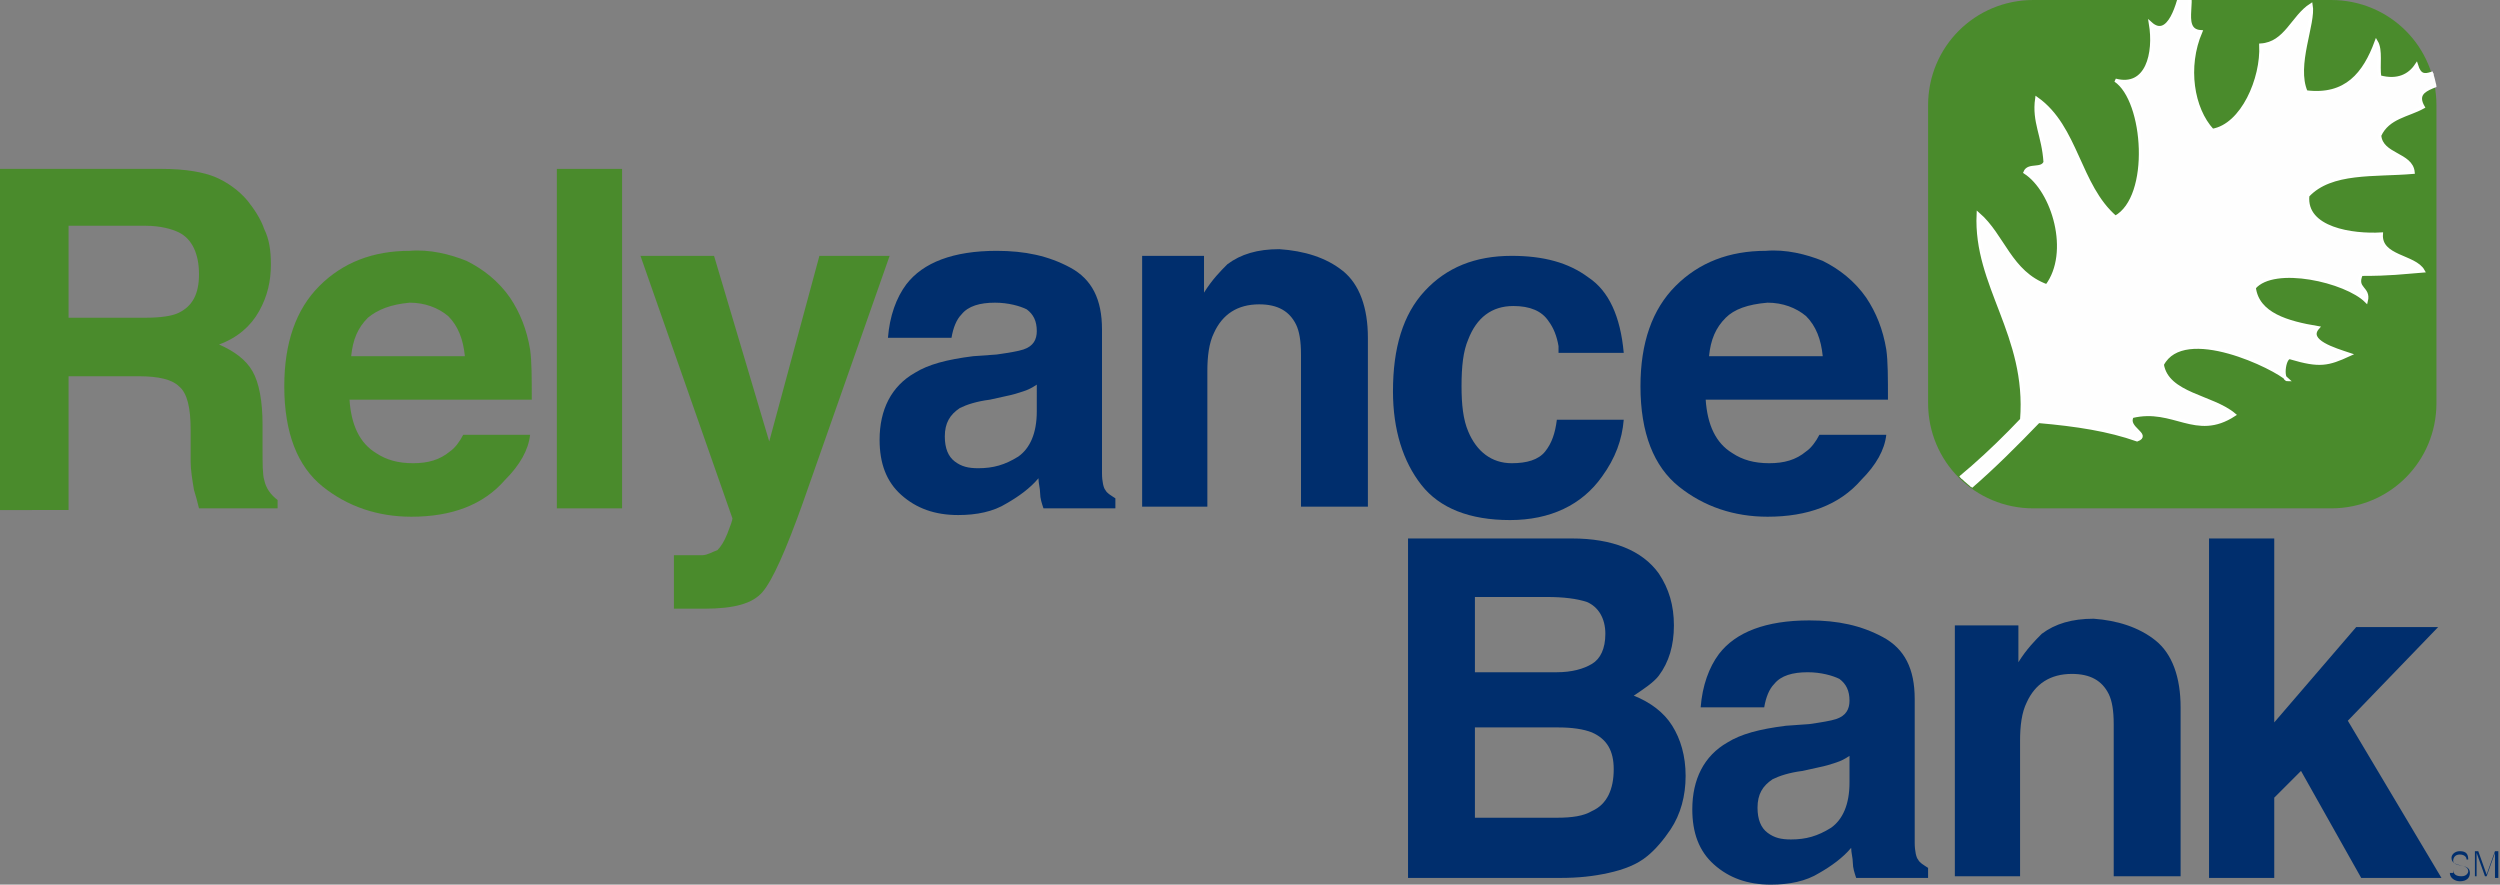 <?xml version="1.0" encoding="utf-8"?>
<!-- Generator: Adobe Illustrator 25.4.1, SVG Export Plug-In . SVG Version: 6.00 Build 0)  -->
<svg version="1.1" id="Layer_1" xmlns="http://www.w3.org/2000/svg" xmlns:xlink="http://www.w3.org/1999/xlink" x="0px" y="0px" viewBox="0 0 149.5 52.9" style="enable-background:new 0 0 149.5 52.9;" xml:space="preserve">
  <rect x="0" y="0" width="149.5" height="52.9" fill="#808080" stroke="none"/>
  <style type="text/css">
	.st0{fill:#4A8B2C;}
	.st1{fill:#002E6D;}
	
		.st2{clip-path:url(#SVGID_00000095302658783338906180000009059617517038610314_);fill-rule:evenodd;clip-rule:evenodd;fill:#FEFEFE;}
	.st3{clip-path:url(#SVGID_00000095302658783338906180000009059617517038610314_);fill:none;stroke:#FFFFFF;stroke-width:0.201;}
</style>
  <g>
    <path class="st0" d="M12.9,10.6c0.7,0.3,1.4,0.8,1.9,1.4c0.4,0.5,0.8,1.1,1,1.7c0.3,0.6,0.4,1.3,0.4,2.1c0,1-0.2,1.9-0.7,2.8
		c-0.5,0.9-1.3,1.6-2.4,2c0.9,0.4,1.6,0.9,2,1.6c0.4,0.7,0.6,1.8,0.6,3.2v1.4c0,0.9,0,1.6,0.1,1.9c0.1,0.5,0.4,0.9,0.8,1.2v0.5h-4.7
		c-0.1-0.4-0.2-0.8-0.3-1.1c-0.1-0.6-0.2-1.2-0.2-1.7l0-1.9c0-1.3-0.2-2.2-0.7-2.6c-0.4-0.4-1.2-0.6-2.4-0.6H4.1v8H0V10.1h9.7
		C11.1,10.1,12.2,10.3,12.9,10.6 M4.1,13.6V19h4.6c0.9,0,1.6-0.1,2-0.3c0.8-0.4,1.2-1.1,1.2-2.3c0-1.2-0.4-2.1-1.2-2.5
		c-0.4-0.2-1.1-0.4-2-0.4H4.1z" />
    <path class="st0" d="M27.9,15.6c1,0.5,1.9,1.2,2.6,2.2c0.6,0.9,1,1.9,1.2,3.1c0.1,0.7,0.1,1.7,0.1,3H20.9c0.1,1.5,0.6,2.6,1.6,3.2
		c0.6,0.4,1.3,0.6,2.2,0.6c0.9,0,1.6-0.2,2.2-0.7c0.3-0.2,0.6-0.6,0.8-1h4c-0.1,0.9-0.6,1.8-1.5,2.7c-1.3,1.5-3.2,2.2-5.6,2.2
		c-2,0-3.8-0.6-5.3-1.8c-1.5-1.2-2.3-3.2-2.3-6c0-2.6,0.7-4.6,2.1-6c1.4-1.4,3.2-2.1,5.4-2.1C25.7,14.9,26.9,15.2,27.9,15.6 M22,19
		c-0.6,0.6-0.9,1.3-1,2.3h6.8c-0.1-1-0.4-1.8-1-2.4c-0.6-0.5-1.4-0.8-2.3-0.8C23.4,18.2,22.6,18.5,22,19" />
    <rect x="33.3" y="10.1" class="st0" width="3.9" height="20.3" />
    <path class="st0" d="M40.4,33.2l0.5,0c0.4,0,0.8,0,1.1,0c0.3,0,0.6-0.2,0.9-0.3c0.2-0.2,0.4-0.5,0.6-1c0.2-0.5,0.3-0.8,0.3-0.9
		l-5.5-15.7h4.4l3.3,11.1L49,15.3h4.2L48,30.1c-1,2.8-1.8,4.6-2.4,5.3c-0.6,0.7-1.7,1-3.5,1c-0.3,0-0.6,0-0.8,0c-0.2,0-0.5,0-1,0
		V33.2z" />
    <path class="st1" d="M59.6,21.2c0.7-0.1,1.3-0.2,1.6-0.3c0.6-0.2,0.8-0.6,0.8-1.1c0-0.6-0.2-1-0.6-1.3c-0.4-0.2-1.1-0.4-1.9-0.4
		c-0.9,0-1.6,0.2-2,0.7c-0.3,0.3-0.5,0.8-0.6,1.4h-3.8c0.1-1.3,0.5-2.4,1.1-3.2c1-1.3,2.8-2,5.4-2c1.7,0,3.1,0.3,4.4,1
		c1.3,0.7,1.9,1.9,1.9,3.7v6.9c0,0.5,0,1.1,0,1.7c0,0.5,0.1,0.9,0.2,1c0.1,0.2,0.3,0.3,0.6,0.5v0.6h-4.3c-0.1-0.3-0.2-0.6-0.2-0.9
		c0-0.3-0.1-0.6-0.1-0.9c-0.5,0.6-1.2,1.1-1.9,1.5c-0.8,0.5-1.8,0.7-2.9,0.7c-1.4,0-2.5-0.4-3.4-1.2c-0.9-0.8-1.3-1.9-1.3-3.3
		c0-1.8,0.7-3.2,2.1-4c0.8-0.5,1.9-0.8,3.5-1L59.6,21.2z M62,23c-0.3,0.2-0.5,0.3-0.8,0.4c-0.3,0.1-0.6,0.2-1.1,0.3l-0.9,0.2
		c-0.8,0.1-1.4,0.3-1.8,0.5c-0.6,0.4-0.9,0.9-0.9,1.7c0,0.7,0.2,1.2,0.6,1.5c0.4,0.3,0.8,0.4,1.4,0.4c0.9,0,1.6-0.2,2.4-0.7
		c0.7-0.5,1.1-1.4,1.1-2.7V23z" />
    <path class="st1" d="M80.3,16.2c1,0.8,1.5,2.2,1.5,4v10.1h-4v-9.1c0-0.8-0.1-1.4-0.3-1.8c-0.4-0.8-1.1-1.2-2.2-1.2
		c-1.3,0-2.2,0.6-2.7,1.7c-0.3,0.6-0.4,1.4-0.4,2.3v8.1h-3.9v-15H72v2.2c0.5-0.8,1-1.3,1.4-1.7c0.8-0.6,1.8-0.9,3.1-0.9
		C78,15,79.3,15.4,80.3,16.2" />
    <path class="st1" d="M93.2,20.7c-0.1-0.6-0.3-1.1-0.6-1.5c-0.4-0.6-1.1-0.9-2.1-0.9c-1.3,0-2.2,0.7-2.7,2c-0.3,0.7-0.4,1.6-0.4,2.8
		c0,1.1,0.1,2,0.4,2.7c0.5,1.2,1.4,1.9,2.6,1.9c0.9,0,1.6-0.2,2-0.7c0.4-0.5,0.6-1.1,0.7-1.9h4c-0.1,1.2-0.5,2.3-1.3,3.4
		c-1.2,1.7-3.1,2.6-5.5,2.6c-2.4,0-4.2-0.7-5.3-2.1c-1.1-1.4-1.7-3.3-1.7-5.6c0-2.6,0.6-4.6,1.9-6c1.3-1.4,3-2.1,5.2-2.1
		c1.9,0,3.4,0.4,4.6,1.3c1.2,0.8,1.9,2.3,2.1,4.5H93.2z" />
    <path class="st1" d="M109,15.6c1,0.5,1.9,1.2,2.6,2.2c0.6,0.9,1,1.9,1.2,3.1c0.1,0.7,0.1,1.7,0.1,3H102c0.1,1.5,0.6,2.6,1.6,3.2
		c0.6,0.4,1.3,0.6,2.2,0.6c0.9,0,1.6-0.2,2.2-0.7c0.3-0.2,0.6-0.6,0.8-1h4c-0.1,0.9-0.6,1.8-1.5,2.7c-1.3,1.5-3.2,2.2-5.6,2.2
		c-2,0-3.8-0.6-5.3-1.8c-1.5-1.2-2.3-3.2-2.3-6c0-2.6,0.7-4.6,2.1-6c1.4-1.4,3.2-2.1,5.4-2.1C106.8,14.9,108,15.2,109,15.6
		 M103.2,19c-0.6,0.6-0.9,1.3-1,2.3h6.8c-0.1-1-0.4-1.8-1-2.4c-0.6-0.5-1.4-0.8-2.3-0.8C104.5,18.2,103.7,18.5,103.2,19" />
    <path class="st1" d="M99.2,34.3c0.6,0.9,0.9,1.9,0.9,3.1c0,1.2-0.3,2.2-0.9,3c-0.3,0.4-0.9,0.8-1.5,1.2c1,0.4,1.8,1,2.3,1.8
		c0.5,0.8,0.8,1.8,0.8,3c0,1.2-0.3,2.3-0.9,3.2c-0.4,0.6-0.9,1.2-1.4,1.6c-0.6,0.5-1.4,0.8-2.3,1c-0.9,0.2-1.8,0.3-2.9,0.3h-9.1
		V32.2h9.8C96.4,32.2,98.2,32.9,99.2,34.3 M88.2,35.7v4.5h4.9c0.9,0,1.6-0.2,2.1-0.5c0.5-0.3,0.8-0.9,0.8-1.8c0-0.9-0.4-1.6-1.1-1.9
		c-0.6-0.2-1.4-0.3-2.4-0.3H88.2z M88.2,43.5v5.4h4.9c0.9,0,1.6-0.1,2.1-0.4c0.9-0.4,1.3-1.3,1.3-2.5c0-1.1-0.4-1.8-1.3-2.2
		c-0.5-0.2-1.2-0.3-2-0.3H88.2z" />
    <path class="st1" d="M108.2,43.3c0.7-0.1,1.3-0.2,1.6-0.3c0.6-0.2,0.8-0.6,0.8-1.1c0-0.6-0.2-1-0.6-1.3c-0.4-0.2-1.1-0.4-1.9-0.4
		c-0.9,0-1.6,0.2-2,0.7c-0.3,0.3-0.5,0.8-0.6,1.4h-3.8c0.1-1.3,0.5-2.4,1.1-3.2c1-1.3,2.8-2,5.4-2c1.7,0,3.1,0.3,4.4,1
		c1.3,0.7,1.9,1.9,1.9,3.7v6.9c0,0.5,0,1.1,0,1.7c0,0.5,0.1,0.9,0.2,1c0.1,0.2,0.3,0.3,0.6,0.5v0.6h-4.3c-0.1-0.3-0.2-0.6-0.2-0.9
		c0-0.3-0.1-0.6-0.1-0.9c-0.5,0.6-1.2,1.1-1.9,1.5c-0.8,0.5-1.8,0.7-2.9,0.7c-1.4,0-2.5-0.4-3.4-1.2c-0.9-0.8-1.3-1.9-1.3-3.3
		c0-1.8,0.7-3.2,2.1-4c0.8-0.5,1.9-0.8,3.5-1L108.2,43.3z M110.6,45.2c-0.3,0.2-0.5,0.3-0.8,0.4c-0.3,0.1-0.6,0.2-1.1,0.3l-0.9,0.2
		c-0.8,0.1-1.4,0.3-1.8,0.5c-0.6,0.4-0.9,0.9-0.9,1.7c0,0.7,0.2,1.2,0.6,1.5c0.4,0.3,0.8,0.4,1.4,0.4c0.9,0,1.6-0.2,2.4-0.7
		c0.7-0.5,1.1-1.4,1.1-2.7V45.2z" />
    <path class="st1" d="M128.9,38.3c1,0.8,1.5,2.2,1.5,4v10.1h-4v-9.1c0-0.8-0.1-1.4-0.3-1.8c-0.4-0.8-1.1-1.2-2.2-1.2
		c-1.3,0-2.2,0.6-2.7,1.7c-0.3,0.6-0.4,1.4-0.4,2.3v8.1h-3.9v-15h3.8v2.2c0.5-0.8,1-1.3,1.4-1.7c0.8-0.6,1.8-0.9,3.1-0.9
		C126.6,37.1,127.9,37.5,128.9,38.3" />
    <polygon class="st1" points="132.1,32.2 136,32.2 136,43.2 140.9,37.5 145.8,37.5 140.4,43.1 146,52.5 141.2,52.5 137.6,46.1 
		136,47.7 136,52.5 132.1,52.5 	" />
    <path class="st0" d="M145.7,6.3c0-3.5-2.8-6.3-6.3-6.3h-17.8c-3.5,0-6.3,2.8-6.3,6.3v17.8c0,3.5,2.8,6.3,6.3,6.3h17.8
		c3.5,0,6.3-2.8,6.3-6.3V6.3z" />
    <g>
      <defs>
        <path id="SVGID_1_" d="M121.7,0c-3.5,0-6.3,2.8-6.3,6.3v17.8c0,3.5,2.8,6.3,6.3,6.3h17.8c3.5,0,6.3-2.8,6.3-6.3V6.3
				c0-3.5-2.8-6.3-6.3-6.3H121.7z" />
      </defs>
      <clipPath id="SVGID_00000035491185437097321810000005866506972919121303_">
        <use xlink:href="#SVGID_1_" style="overflow:visible;" />
      </clipPath>
      <path style="clip-path:url(#SVGID_00000035491185437097321810000005866506972919121303_);fill-rule:evenodd;clip-rule:evenodd;fill:#FEFEFE;" d="
			M113.4,32.3c-1.1-0.7,0.5-2,1.4-1.9c2.2-1.5,4.2-3.3,6.1-5.3c0.4-5.1-2.8-8-2.6-12.3c1.5,1.3,1.9,3.5,4.1,4.3
			c1.5-2,0.4-5.7-1.3-6.8c0.2-0.5,1-0.1,1.2-0.6c-0.1-1.6-0.7-2.4-0.5-3.8c2.4,1.7,2.5,5.2,4.7,7.1c2.2-1.2,1.8-7,0-8.2
			c1.9,0.5,2.4-1.6,2.1-3.4c1.1,1,1.7-1.2,1.9-2.3c1.1,0.4-0.3,2.7,1.1,2.8c-0.9,2.1-0.5,4.6,0.7,5.9c1.8-0.3,3-3.1,2.9-5.1
			c1.5-0.1,1.9-1.7,3-2.4c0.2,1.1-1,3.6-0.3,5.2c2.4,0.3,3.5-1.1,4.2-3c0.3,0.5,0.1,1.4,0.2,2.1c1.1,0.3,1.8-0.1,2.2-0.7
			c0.4,1.3,1.2-0.1,2.3,0.4c-0.3,1-2.7,0.7-1.9,2.1c-0.9,0.5-2.1,0.6-2.6,1.7c0.1,1.2,1.9,1.1,2,2.2c-2.3,0.2-4.9-0.1-6.3,1.4
			c-0.2,2,2.7,2.4,4.4,2.3c-0.1,1.4,2,1.3,2.5,2.2c-1.3,0.1-1.9,0.2-3.7,0.2c-0.4,0.9,0.5,0.8,0.3,1.6c-1.2-1.2-5.5-2.2-6.7-0.8
			c0.2,1.6,2,2.1,3.8,2.4c-0.7,0.8,1,1.3,1.9,1.6c-1.3,0.6-1.8,0.7-3.5,0.2c-0.4-0.2-0.6,1.3-0.2,1.3c-0.7-0.7-6.2-3.4-7.5-0.9
			c0.3,1.8,3,1.9,4.3,3c-2.3,1.5-3.6-0.5-6.1,0.1c-0.4,0.7,1.1,1.1,0.3,1.4c-1.7-0.6-3.6-0.9-5.9-1.1
			C119.2,28,116.6,30.5,113.4,32.3" />
      <path style="clip-path:url(#SVGID_00000035491185437097321810000005866506972919121303_);fill:none;stroke:#FFFFFF;stroke-width:0.201;" d="
			M113.4,32.3c-1.1-0.7,0.5-2,1.4-1.9c2.2-1.5,4.2-3.3,6.1-5.3c0.4-5.1-2.8-8-2.6-12.3c1.5,1.3,1.9,3.5,4.1,4.3
			c1.5-2,0.4-5.7-1.3-6.8c0.2-0.5,1-0.1,1.2-0.6c-0.1-1.6-0.7-2.4-0.5-3.8c2.4,1.7,2.5,5.2,4.7,7.1c2.2-1.2,1.8-7,0-8.2
			c1.9,0.5,2.4-1.6,2.1-3.4c1.1,1,1.7-1.2,1.9-2.3c1.1,0.4-0.3,2.7,1.1,2.8c-0.9,2.1-0.5,4.6,0.7,5.9c1.8-0.3,3-3.1,2.9-5.1
			c1.5-0.1,1.9-1.7,3-2.4c0.2,1.1-1,3.6-0.3,5.2c2.4,0.3,3.5-1.1,4.2-3c0.3,0.5,0.1,1.4,0.2,2.1c1.1,0.3,1.8-0.1,2.2-0.7
			c0.4,1.3,1.2-0.1,2.3,0.4c-0.3,1-2.7,0.7-1.9,2.1c-0.9,0.5-2.1,0.6-2.6,1.7c0.1,1.2,1.9,1.1,2,2.2c-2.3,0.2-4.9-0.1-6.3,1.4
			c-0.2,2,2.7,2.4,4.4,2.3c-0.1,1.4,2,1.3,2.5,2.2c-1.3,0.1-1.9,0.2-3.7,0.2c-0.4,0.9,0.5,0.8,0.3,1.6c-1.2-1.2-5.5-2.2-6.7-0.8
			c0.2,1.6,2,2.1,3.8,2.4c-0.7,0.8,1,1.3,1.9,1.6c-1.3,0.6-1.8,0.7-3.5,0.2c-0.4-0.2-0.6,1.3-0.2,1.3c-0.7-0.7-6.2-3.4-7.5-0.9
			c0.3,1.8,3,1.9,4.3,3c-2.3,1.5-3.6-0.5-6.1,0.1c-0.4,0.7,1.1,1.1,0.3,1.4c-1.7-0.6-3.6-0.9-5.9-1.1
			C119.2,28,116.6,30.5,113.4,32.3z" />
    </g>
    <g>
      <path class="st1" d="M146.7,52c0,0.3,0.2,0.4,0.5,0.4c0.3,0,0.4-0.2,0.4-0.3c0-0.5-1-0.2-1-0.8c0-0.2,0.2-0.4,0.5-0.4
			c0.4,0,0.5,0.2,0.5,0.5h-0.1c0-0.2-0.2-0.3-0.4-0.3c-0.3,0-0.4,0.2-0.4,0.4c0.1,0.4,1,0.1,1,0.7c0,0.3-0.2,0.5-0.6,0.5
			c-0.3,0-0.6-0.2-0.6-0.5H146.7z" />
      <path class="st1" d="M148,52.5v-1.6h0.2l0.5,1.4h0l0.5-1.4h0.2v1.6h-0.2V51h0l-0.5,1.4h-0.1l-0.5-1.4h0v1.4H148z" />
    </g>
  </g>
</svg>